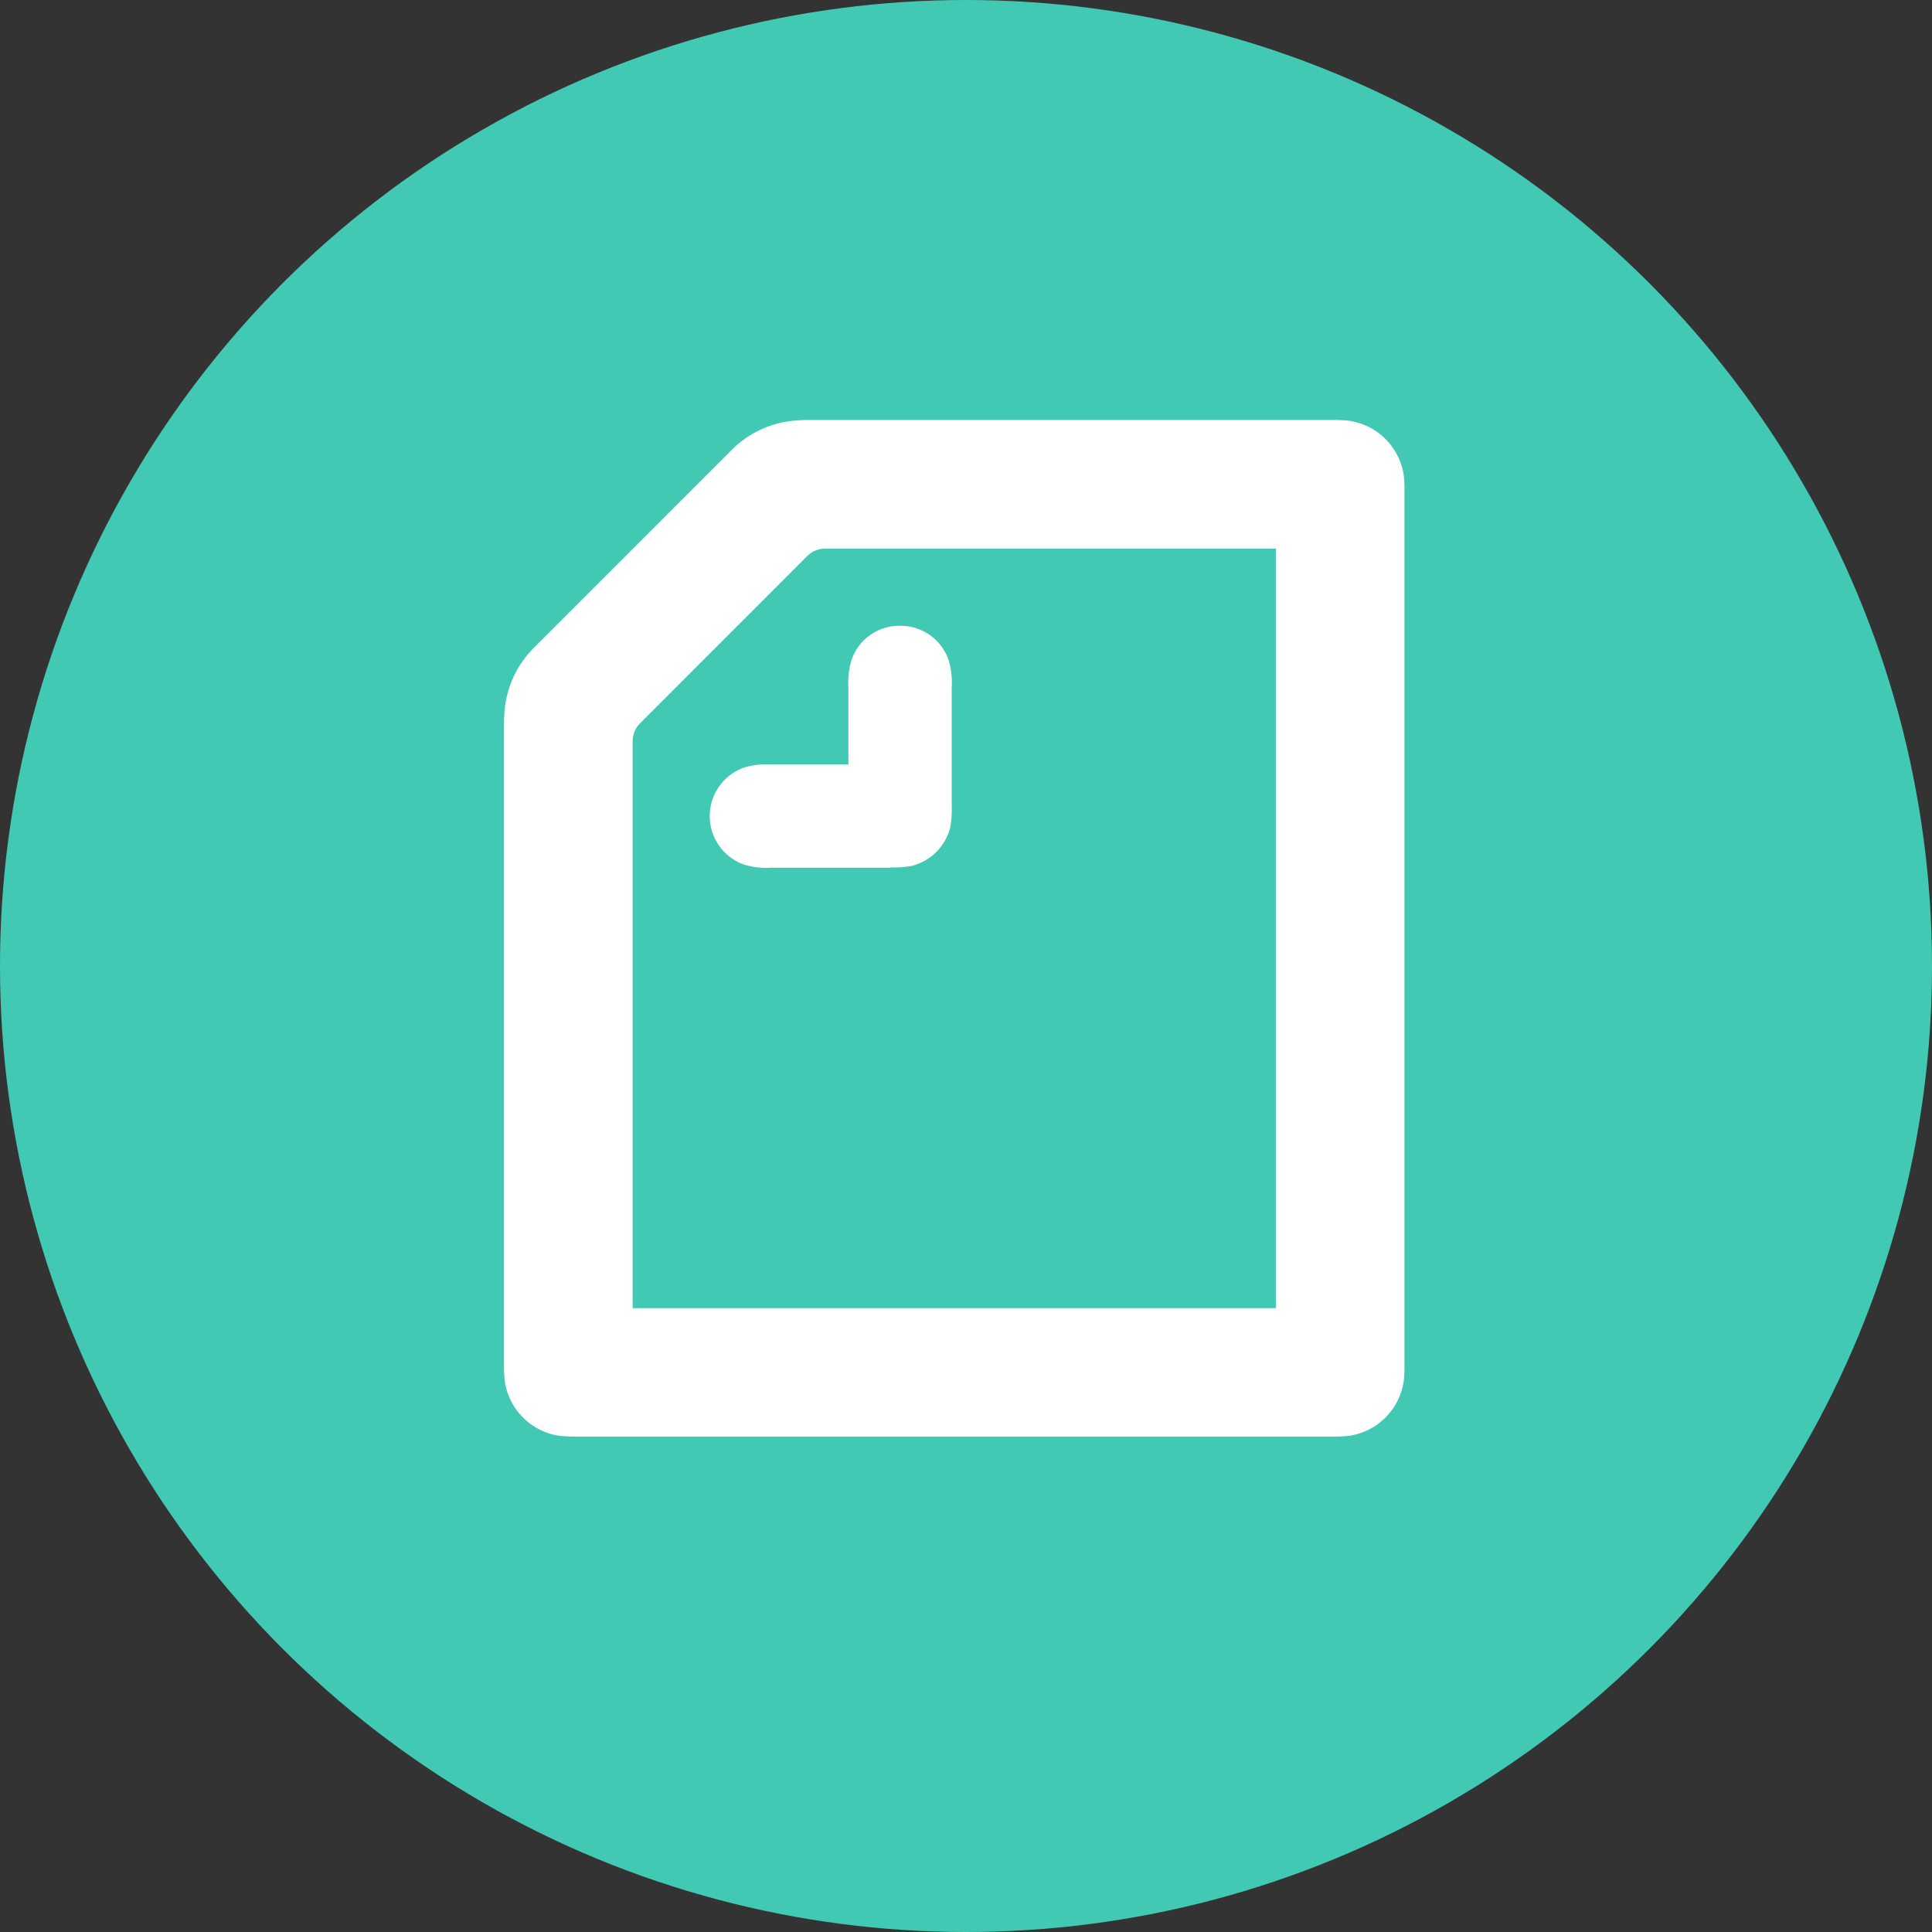 <svg xmlns="http://www.w3.org/2000/svg" width="46" height="46" viewBox="0 0 46 46">
  <rect x="0" y="0" width="46" height="46" fill="#333333" stroke="none"/>
  <g id="グループ_13" data-name="グループ 13" transform="translate(-1346 -540)">
    <g id="グループ_797" data-name="グループ 797" transform="translate(1346 540)">
      <circle id="楕円形_7" data-name="楕円形 7" cx="23" cy="23" r="23" fill="#41c9b4"/>
    </g>
    <path id="パス_19" data-name="パス 19" d="M9.206,10.66H6.351a1.816,1.816,0,0,1-.623-.07,1.225,1.225,0,0,1,0-2.319A1.864,1.864,0,0,1,6.351,8.2H8.2V6.35a1.816,1.816,0,0,1,.07-.623A1.2,1.2,0,0,1,9.431,4.9a1.208,1.208,0,0,1,1.16.831,1.848,1.848,0,0,1,.069.623V9.2a2.344,2.344,0,0,1-.035.5,1.264,1.264,0,0,1-.917.917,2.344,2.344,0,0,1-.5.035Zm9.171,10.486H3.063V7.657a.6.6,0,0,1,.181-.44L7.216,3.244a.6.6,0,0,1,.441-.181h10.72ZM.744,5.391A2.414,2.414,0,0,0,.017,6.879Q0,7.064,0,7.25V22.5a3.4,3.4,0,0,0,.017.38,1.542,1.542,0,0,0,1.307,1.307,3.414,3.414,0,0,0,.38.017H19.736a3.384,3.384,0,0,0,.38-.017,1.542,1.542,0,0,0,1.307-1.307,3.163,3.163,0,0,0,.017-.38V1.7a3.171,3.171,0,0,0-.017-.381A1.542,1.542,0,0,0,20.117.017,3.252,3.252,0,0,0,19.736,0H7.25c-.139,0-.277.009-.372.018A2.41,2.41,0,0,0,5.389.744Z" transform="translate(1358 550)" fill="#fff" fill-rule="evenodd"/>
  </g>
</svg>
